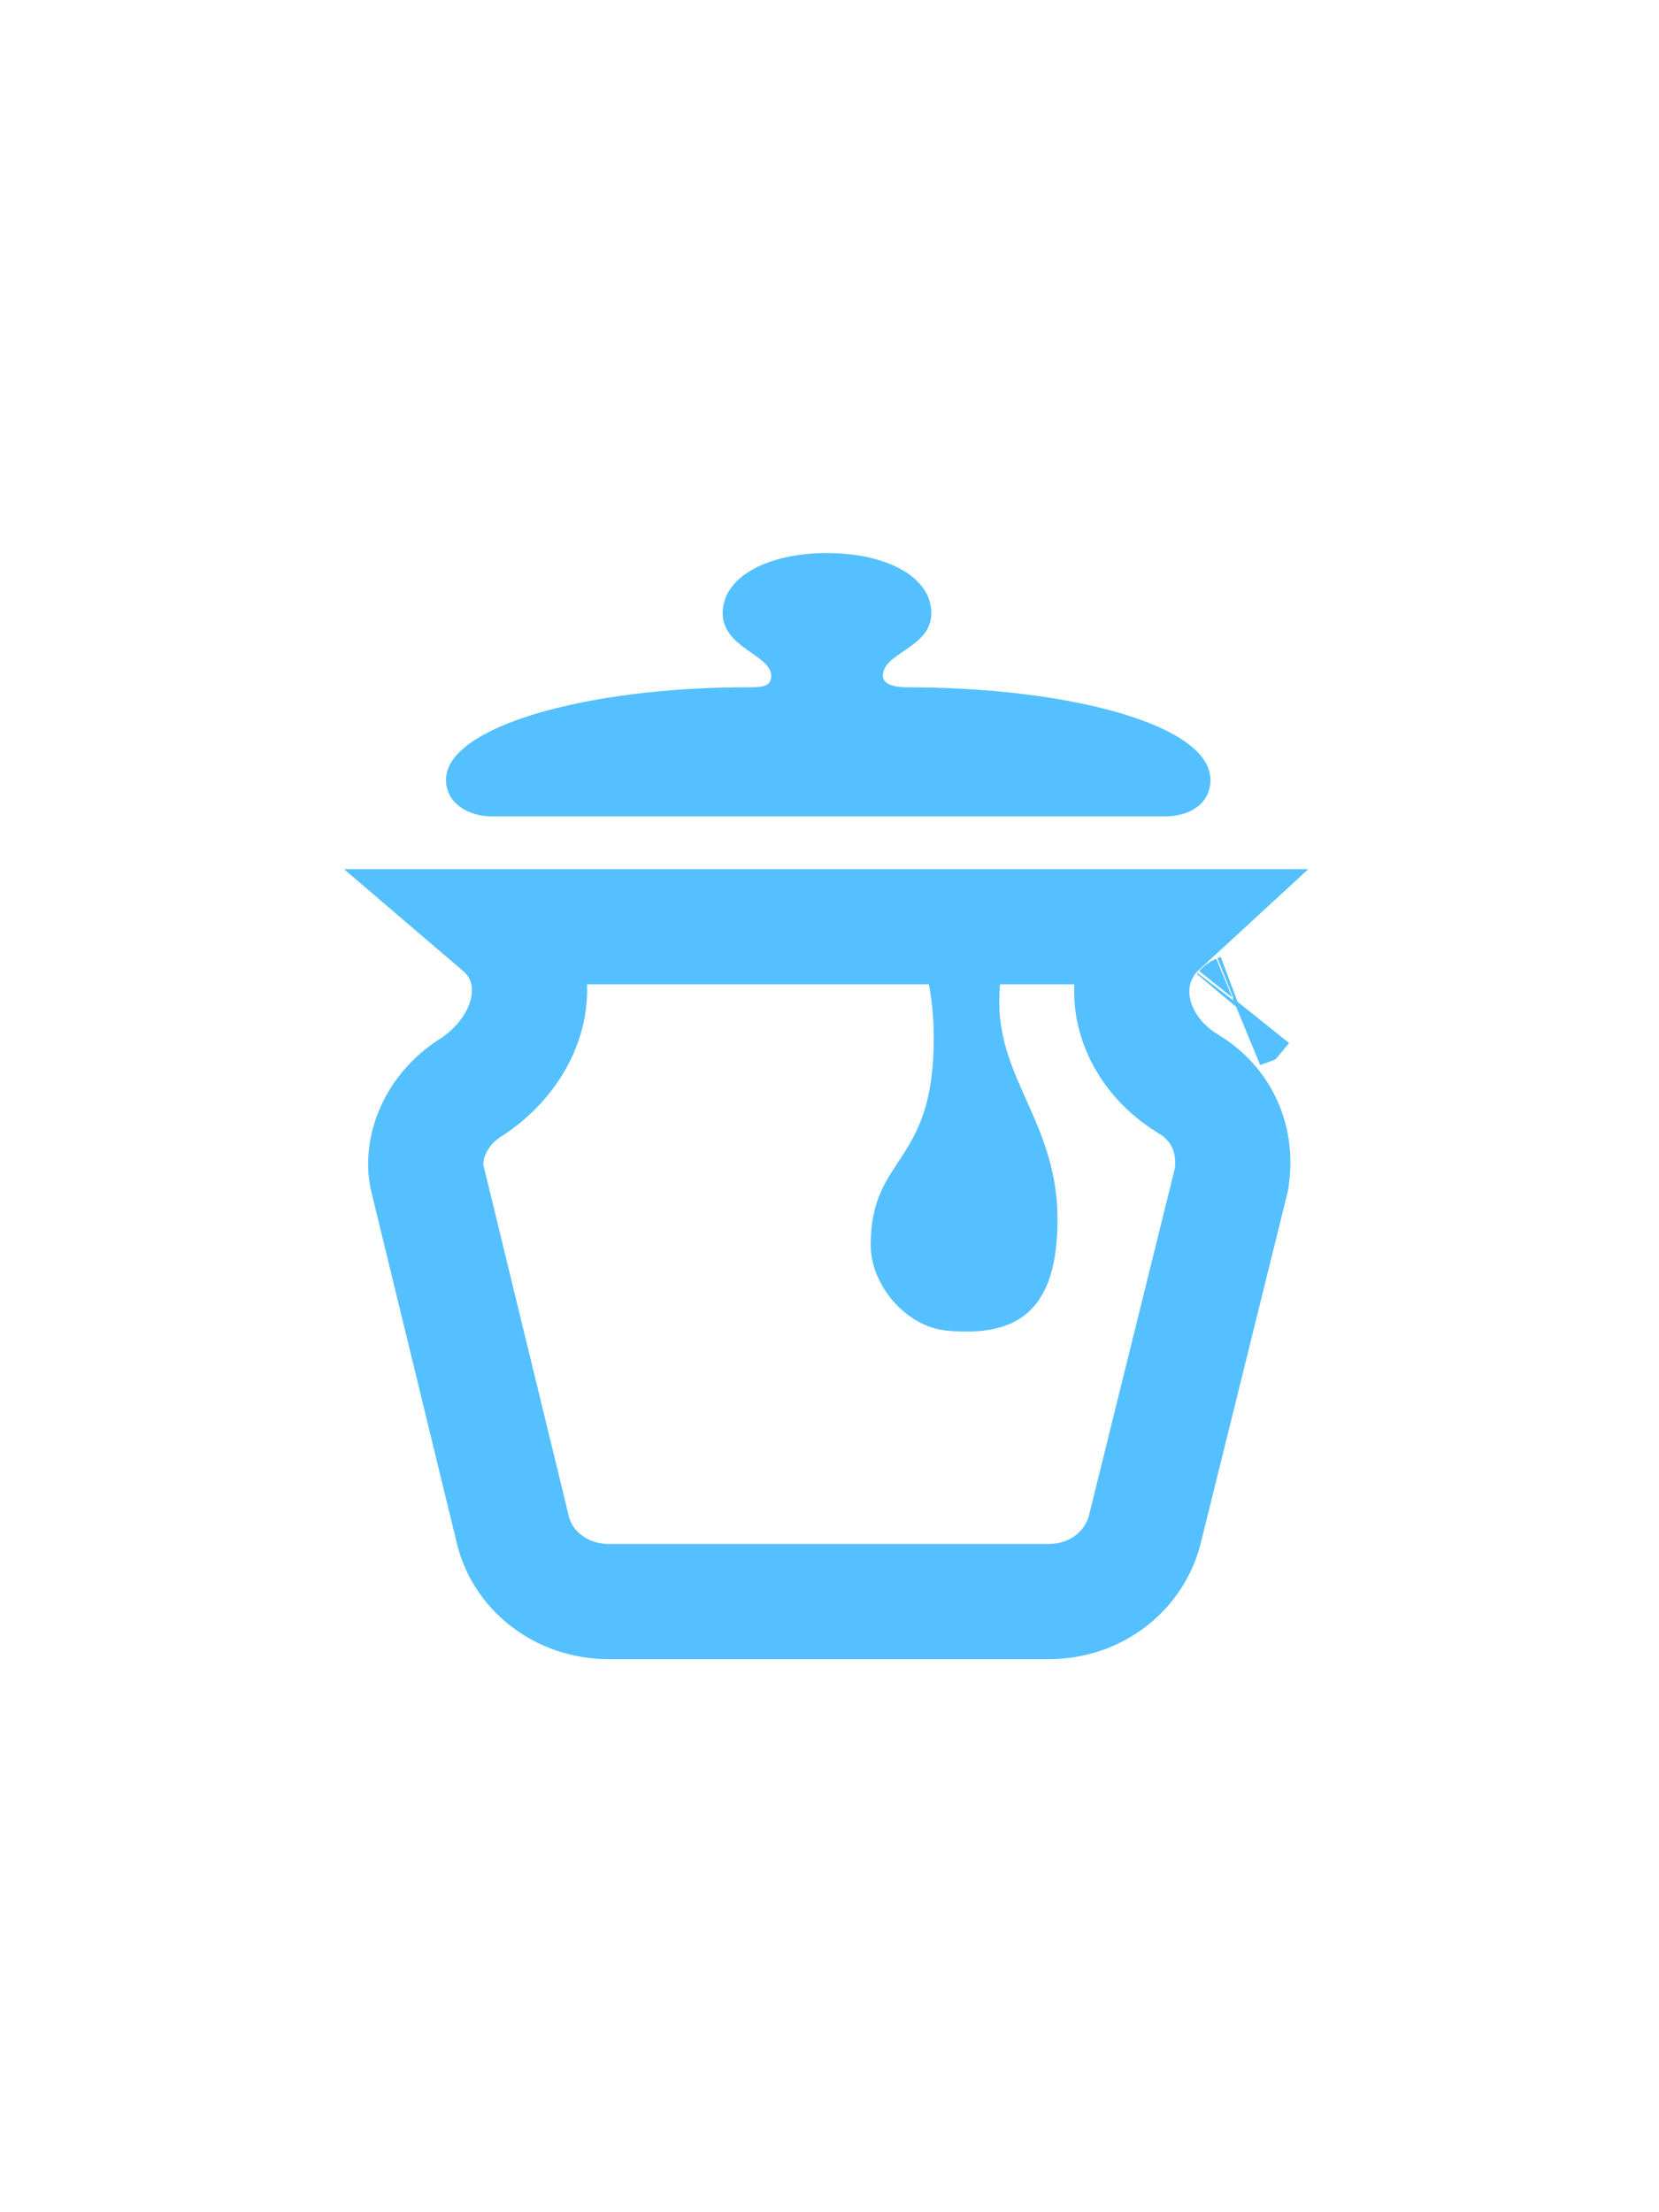 <svg xmlns="http://www.w3.org/2000/svg" width="18" height="24" viewBox="0 0 18 24">
  <g fill="none" fill-rule="evenodd" transform="translate(4 6)">
    <path stroke="#55C0FF" stroke-width="1.25" d="M9.002,3.805 C9.002,3.805 9.002,3.805 9.002,3.805 C9.002,3.805 9.002,3.805 9.002,3.805 Z M8.593,4.054 L7.975,4.054 C7.391,4.054 7.391,4.054 6.343,4.054 C5.393,4.054 5.393,4.054 4.789,4.054 L1.426,4.054 C1.96,4.51 1.8,5.33 1.132,5.784 C0.754,6.009 0.571,6.414 0.63,6.756 L1.557,10.566 C1.655,11.033 2.086,11.375 2.604,11.375 L7.38,11.375 C7.898,11.375 8.33,11.033 8.433,10.545 L9.36,6.8 C9.431,6.377 9.262,5.979 8.892,5.759 L8.886,5.755 C8.226,5.35 8.068,4.537 8.593,4.054 Z M9.464,4.967 C9.456,4.97 9.448,4.972 9.441,4.975 C9.461,4.967 9.477,4.953 9.49,4.936 Z"/>
    <path fill="#55C0FF" d="M1.339 2.857C1.076 2.857.839 2.711.839 2.46.839 1.883 2.366 1.456 4.104 1.456 4.262 1.456 4.367 1.456 4.367 1.331 4.367 1.105 3.841 1.029 3.841.653 3.841.251 4.341 0 4.973 0 5.605 0 6.105.251 6.105.653 6.105 1.029 5.579 1.079 5.579 1.331 5.579 1.406 5.658 1.456 5.842 1.456 7.58 1.456 9.133 1.858 9.133 2.46 9.133 2.711 8.923 2.857 8.633 2.857L1.339 2.857zM4.789 3.464C5.394 3.464 6.131 3.891 6.131 5.272 6.131 6.653 5.447 6.527 5.447 7.506 5.447 7.933 5.816 8.385 6.263 8.435 7.027 8.51 7.474 8.234 7.474 7.23 7.474 6.201 6.842 5.724 6.842 4.87 6.842 3.841 7.527 3.439 7.975 3.439L4.789 3.464z"/>
  </g>
</svg>
